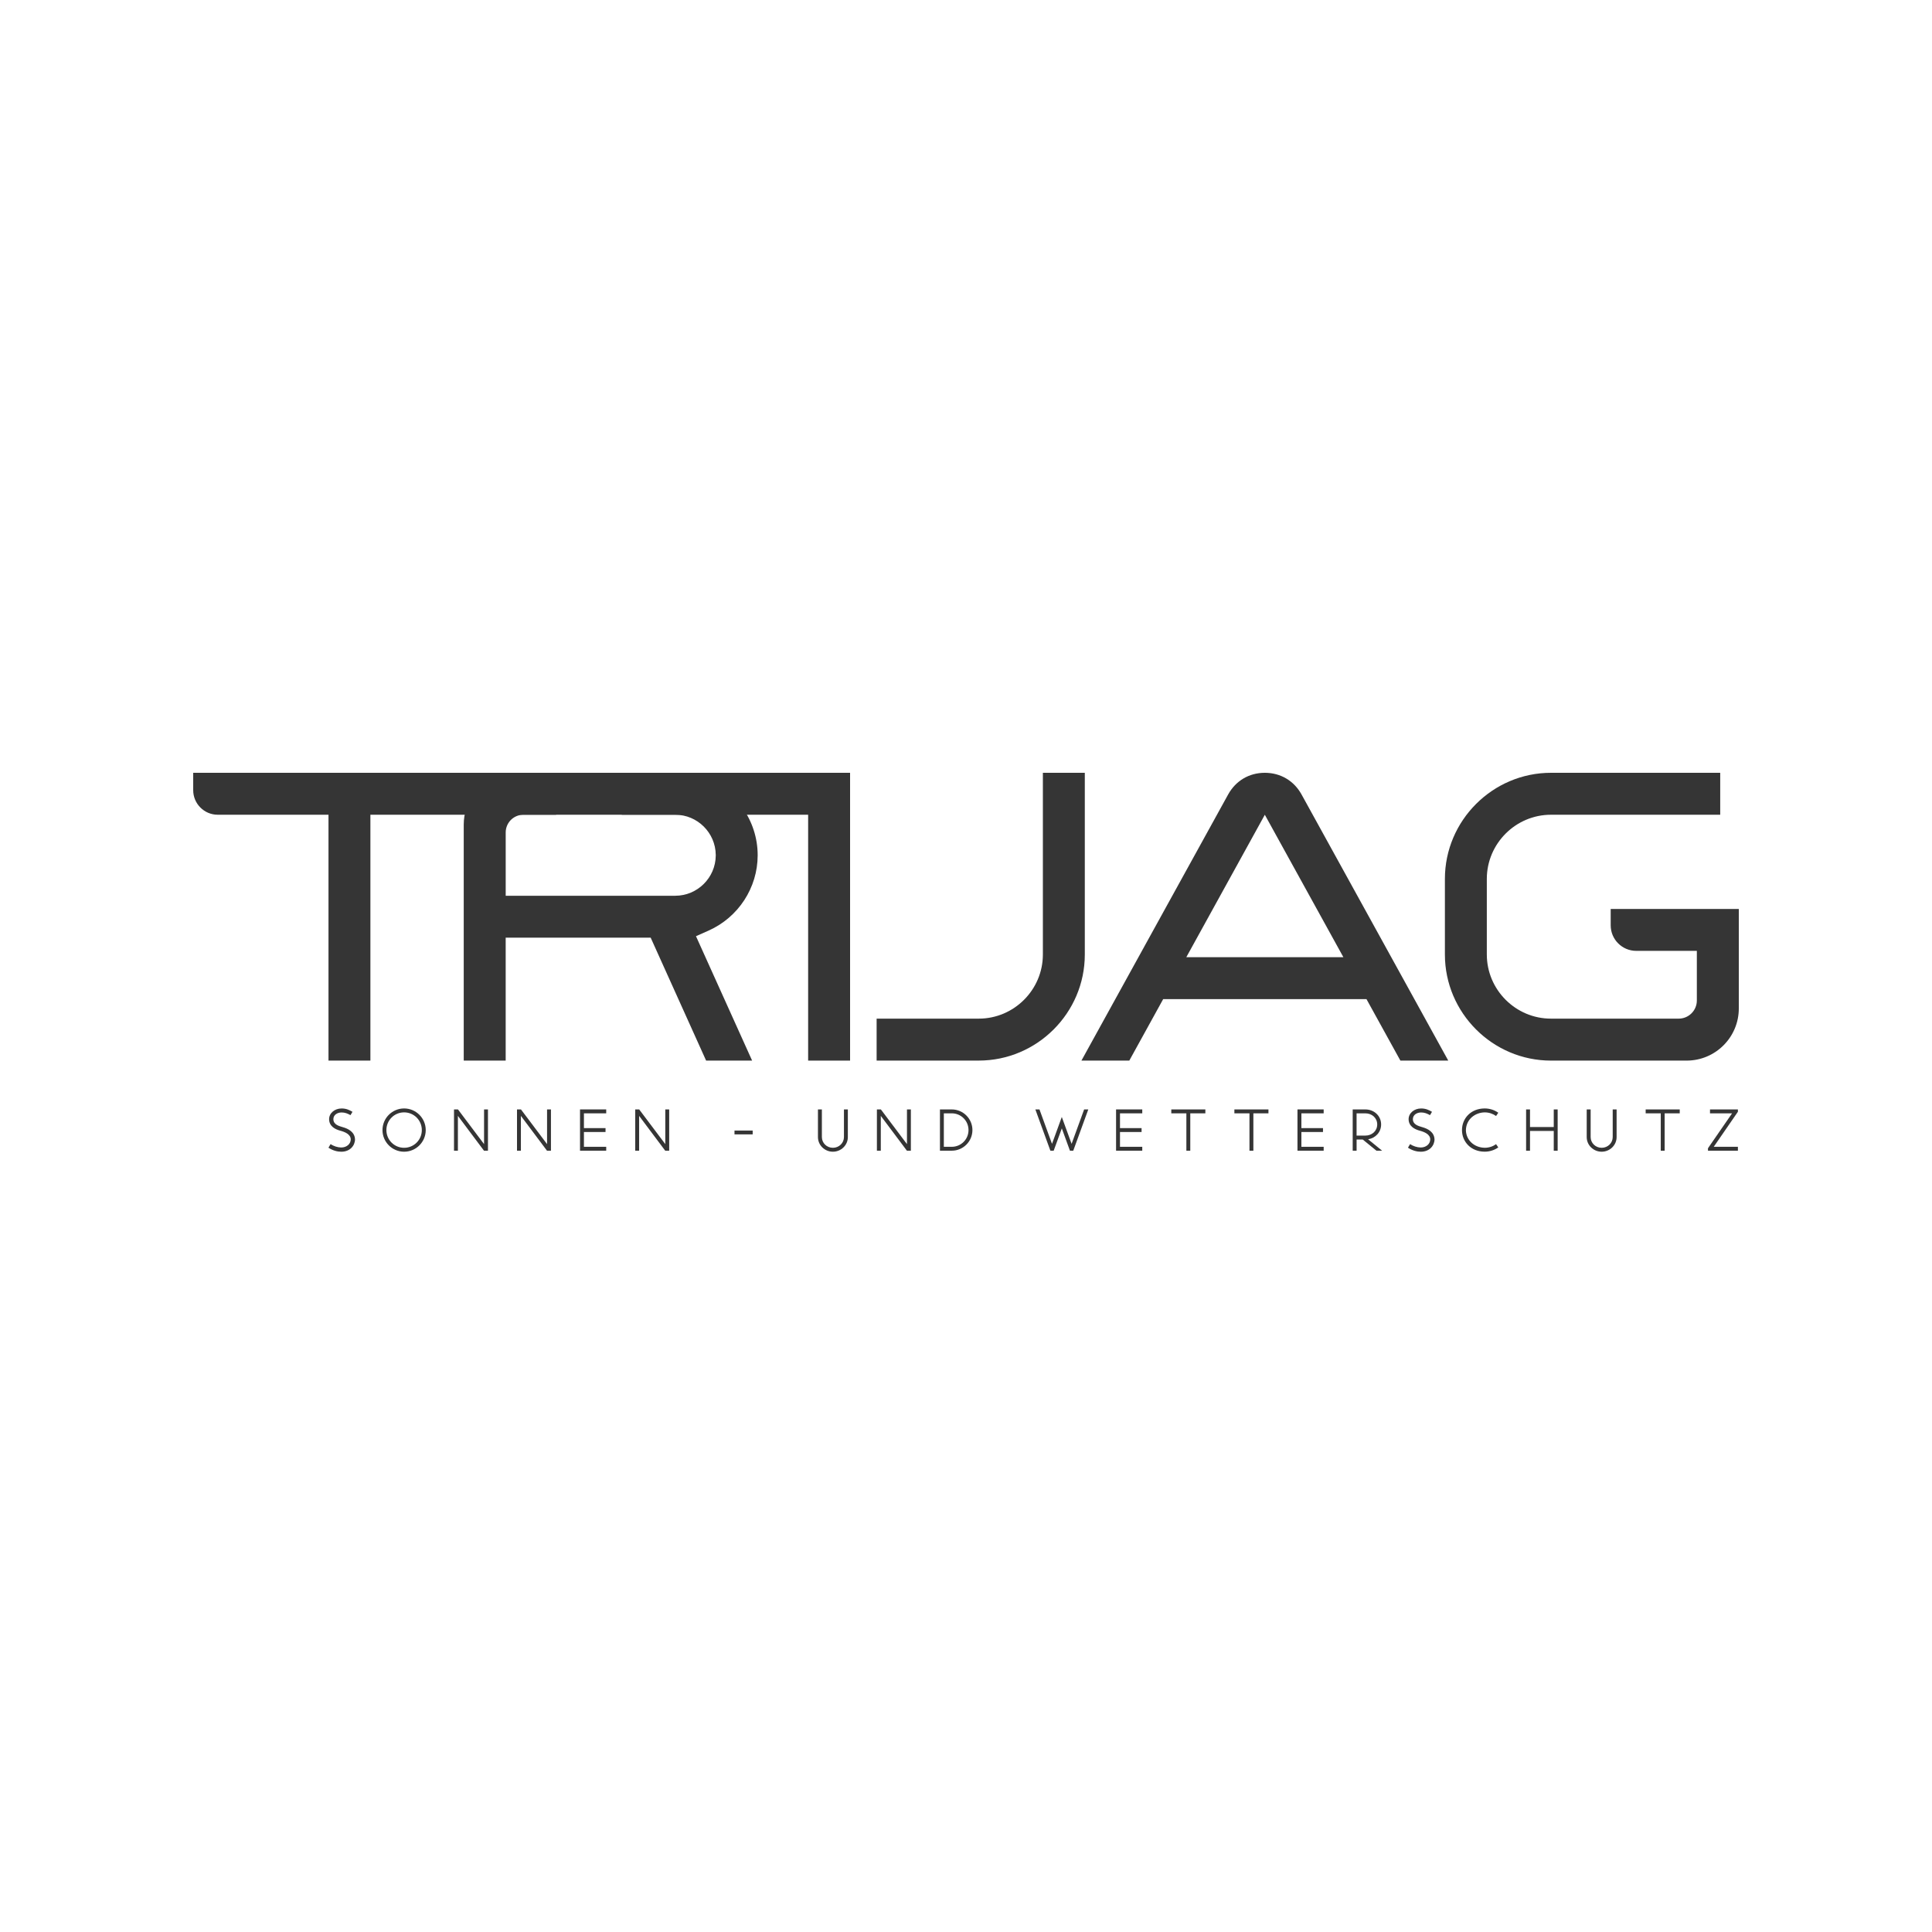 <svg width="200" height="200" viewBox="0 0 200 200" fill="none" xmlns="http://www.w3.org/2000/svg">
<path d="M87.999 80H64.361V84.341H87.999V80Z" fill="#353535"/>
<path d="M20 80V81.798C20 83.204 21.139 84.342 22.545 84.342H34.005V109.791H38.343V84.342H57.57V80H20Z" fill="#353535"/>
<path d="M72.049 96.915L73.359 96.332C76.428 94.962 78.434 91.903 78.434 88.536C78.434 84.93 76.134 81.699 72.741 80.493C71.83 80.167 70.867 80 69.898 80H53.366C52.714 80.007 52.091 80.121 51.513 80.333C49.471 81.092 48.006 83.062 48.006 85.358V109.791H52.348V97.065H67.357L73.096 109.791H77.858L72.047 96.913L72.049 96.915ZM52.35 92.726V86.169C52.35 85.693 52.538 85.255 52.84 84.927C53.145 84.601 53.568 84.384 54.037 84.349C54.053 84.346 54.066 84.346 54.082 84.346H54.094L54.12 84.342H69.9C72.194 84.342 74.071 86.204 74.094 88.495V88.576C74.071 90.868 72.194 92.728 69.9 92.728H52.35V92.726Z" fill="#353535"/>
<path d="M83.658 80V109.793H88V80H83.658Z" fill="#353535"/>
<path d="M107.958 80V98.811C107.958 102.463 104.97 105.449 101.32 105.449H90.748V109.791H101.32C107.358 109.791 112.299 104.851 112.299 98.813V80H107.96H107.958Z" fill="#353535"/>
<path d="M134.737 82.246C133.952 80.823 132.559 80 130.934 80C129.309 80 127.921 80.823 127.136 82.246L111.949 109.793H116.904L120.411 103.431H141.458L144.968 109.793H149.923L134.737 82.246ZM122.806 99.089L130.934 84.344L139.067 99.089H122.806Z" fill="#353535"/>
<path d="M166.738 94.094V95.787C166.738 97.248 167.923 98.433 169.384 98.433H175.657V103.572C175.657 104.607 174.815 105.449 173.776 105.449H160.553C156.901 105.449 153.915 102.461 153.915 98.811V90.981C153.915 87.328 156.903 84.342 160.553 84.342H178.076V80H160.553C154.519 80 149.576 84.942 149.576 90.981V98.814C149.576 104.852 154.517 109.793 160.555 109.793H174.598C177.582 109.793 180.001 107.375 180.001 104.39V94.094H166.74H166.738Z" fill="#353535"/>
<path d="M36.491 115.093L36.283 115.44C35.986 115.272 35.712 115.162 35.361 115.162C34.923 115.162 34.511 115.412 34.511 115.852C34.511 116.419 35.085 116.564 35.489 116.685C36.086 116.851 36.717 117.196 36.75 117.943C36.75 118.583 36.241 119.226 35.332 119.226C34.935 119.226 34.456 119.111 34.002 118.809L34.219 118.44C34.544 118.647 34.927 118.778 35.315 118.788H35.318C35.912 118.788 36.309 118.4 36.309 117.944C36.3 117.427 35.71 117.177 35.239 117.053C34.696 116.909 34.069 116.589 34.069 115.854C34.069 115.233 34.645 114.748 35.363 114.748C35.855 114.748 36.184 114.915 36.491 115.096V115.093Z" fill="#353535"/>
<path d="M44.072 116.985C44.072 118.221 43.066 119.225 41.833 119.225C40.599 119.225 39.594 118.219 39.594 116.985C39.594 115.752 40.599 114.746 41.833 114.746C43.066 114.746 44.072 115.752 44.072 116.985ZM39.999 116.985C39.999 118 40.817 118.819 41.833 118.819C42.849 118.819 43.667 118.001 43.667 116.985C43.667 115.969 42.849 115.152 41.833 115.152C40.817 115.152 39.999 115.969 39.999 116.985Z" fill="#353535"/>
<path d="M47.409 114.848L50.11 118.438V114.848H50.514V119.121H50.103L47.402 115.516V119.121H46.998V114.848H47.407H47.409Z" fill="#353535"/>
<path d="M53.93 114.848L56.632 118.438V114.848H57.035V119.121H56.625L53.923 115.516V119.121H53.52V114.848H53.928H53.93Z" fill="#353535"/>
<path d="M62.755 114.848V115.252H60.448V116.782H62.684V117.185H60.448V118.716H62.755V119.119H60.043V114.846H62.755V114.848Z" fill="#353535"/>
<path d="M66.168 114.848L68.87 118.438V114.848H69.274V119.121H68.863L66.162 115.516V119.121H65.758V114.848H66.167H66.168Z" fill="#353535"/>
<path d="M77.917 117.405V117.43H76.035V117.034H77.917V117.406V117.405Z" fill="#353535"/>
<path d="M85.081 114.848V117.712C85.081 118.324 85.588 118.819 86.223 118.819C86.858 118.819 87.365 118.322 87.365 117.712V114.848H87.769V117.712C87.769 118.547 87.072 119.225 86.221 119.225C85.371 119.225 84.674 118.548 84.674 117.712V114.848H85.078H85.081Z" fill="#353535"/>
<path d="M91.188 114.848L93.889 118.438V114.848H94.293V119.121H93.883L91.181 115.516V119.121H90.777V114.848H91.186H91.188Z" fill="#353535"/>
<path d="M98.529 114.848C99.706 114.848 100.665 115.807 100.665 116.984C100.665 118.16 99.706 119.119 98.529 119.119H97.303V114.846H98.529V114.848ZM97.706 118.716H98.528C99.487 118.716 100.26 117.943 100.26 116.984C100.26 116.024 99.487 115.252 98.528 115.252H97.706V118.716Z" fill="#353535"/>
<path d="M107.606 114.848L108.903 118.41L109.917 115.629L110.932 118.41L112.229 114.848H112.659L111.103 119.121H110.761L109.919 116.809L109.077 119.121H108.736L107.18 114.848H107.609H107.606Z" fill="#353535"/>
<path d="M118.247 114.848V115.252H115.941V116.782H118.176V117.185H115.941V118.716H118.247V119.119H115.535V114.846H118.247V114.848Z" fill="#353535"/>
<path d="M122.803 114.848H124.778V115.252H123.217V119.121H122.813V115.252H121.252V114.848H122.803Z" fill="#353535"/>
<path d="M129.334 114.848H131.309V115.252H129.748V119.121H129.344V115.252H127.783V114.848H129.334Z" fill="#353535"/>
<path d="M137.026 114.848V115.252H134.72V116.782H136.956V117.185H134.72V118.716H137.026V119.119H134.314V114.846H137.026V114.848Z" fill="#353535"/>
<path d="M141.341 114.848C142.239 114.848 142.973 115.505 142.973 116.404C142.973 117.206 142.39 117.815 141.625 117.938L143.076 119.121H142.49L141.066 117.96H140.435V119.121H140.031V114.848H141.342H141.341ZM140.433 115.264V117.556H141.341C142.02 117.556 142.569 117.084 142.569 116.404C142.569 115.724 142.02 115.252 141.341 115.252H140.433V115.262V115.264Z" fill="#353535"/>
<path d="M148.241 115.093L148.033 115.44C147.736 115.272 147.462 115.162 147.111 115.162C146.673 115.162 146.261 115.412 146.261 115.852C146.261 116.419 146.835 116.564 147.239 116.685C147.836 116.851 148.467 117.196 148.5 117.943C148.5 118.583 147.991 119.226 147.082 119.226C146.685 119.226 146.206 119.111 145.752 118.809L145.969 118.44C146.294 118.647 146.677 118.778 147.065 118.788H147.068C147.662 118.788 148.058 118.4 148.058 117.944C148.05 117.427 147.46 117.177 146.989 117.053C146.445 116.909 145.819 116.589 145.819 115.854C145.819 115.233 146.395 114.748 147.113 114.748C147.605 114.748 147.934 114.915 148.241 115.096V115.093Z" fill="#353535"/>
<path d="M155.101 115.191L154.873 115.528C154.547 115.295 154.14 115.153 153.697 115.153C152.738 115.165 151.784 115.829 151.749 116.985C151.763 117.996 152.574 118.795 153.697 118.817C154.14 118.817 154.547 118.678 154.873 118.443L155.101 118.779C154.708 119.057 154.221 119.221 153.697 119.221C152.282 119.221 151.344 118.207 151.344 116.984C151.344 115.76 152.282 114.746 153.697 114.746C154.221 114.746 154.708 114.91 155.101 115.189V115.191Z" fill="#353535"/>
<path d="M158.386 114.848V116.67H160.844V114.848H161.248V119.121H160.844V117.075H158.386V119.121H157.982V114.848H158.386Z" fill="#353535"/>
<path d="M164.663 114.848V117.712C164.663 118.324 165.17 118.819 165.805 118.819C166.44 118.819 166.947 118.322 166.947 117.712V114.848H167.351V117.712C167.351 118.547 166.654 119.225 165.803 119.225C164.953 119.225 164.256 118.548 164.256 117.712V114.848H164.66H164.663Z" fill="#353535"/>
<path d="M171.91 114.848H173.886V115.252H172.324V119.121H171.921V115.252H170.359V114.848H171.91Z" fill="#353535"/>
<path d="M179.577 114.848H179.907V115.089L177.405 118.716H179.907V119.119H176.809V118.866L179.305 115.252H177.019V114.848H179.577Z" fill="#353535"/>
</svg>
